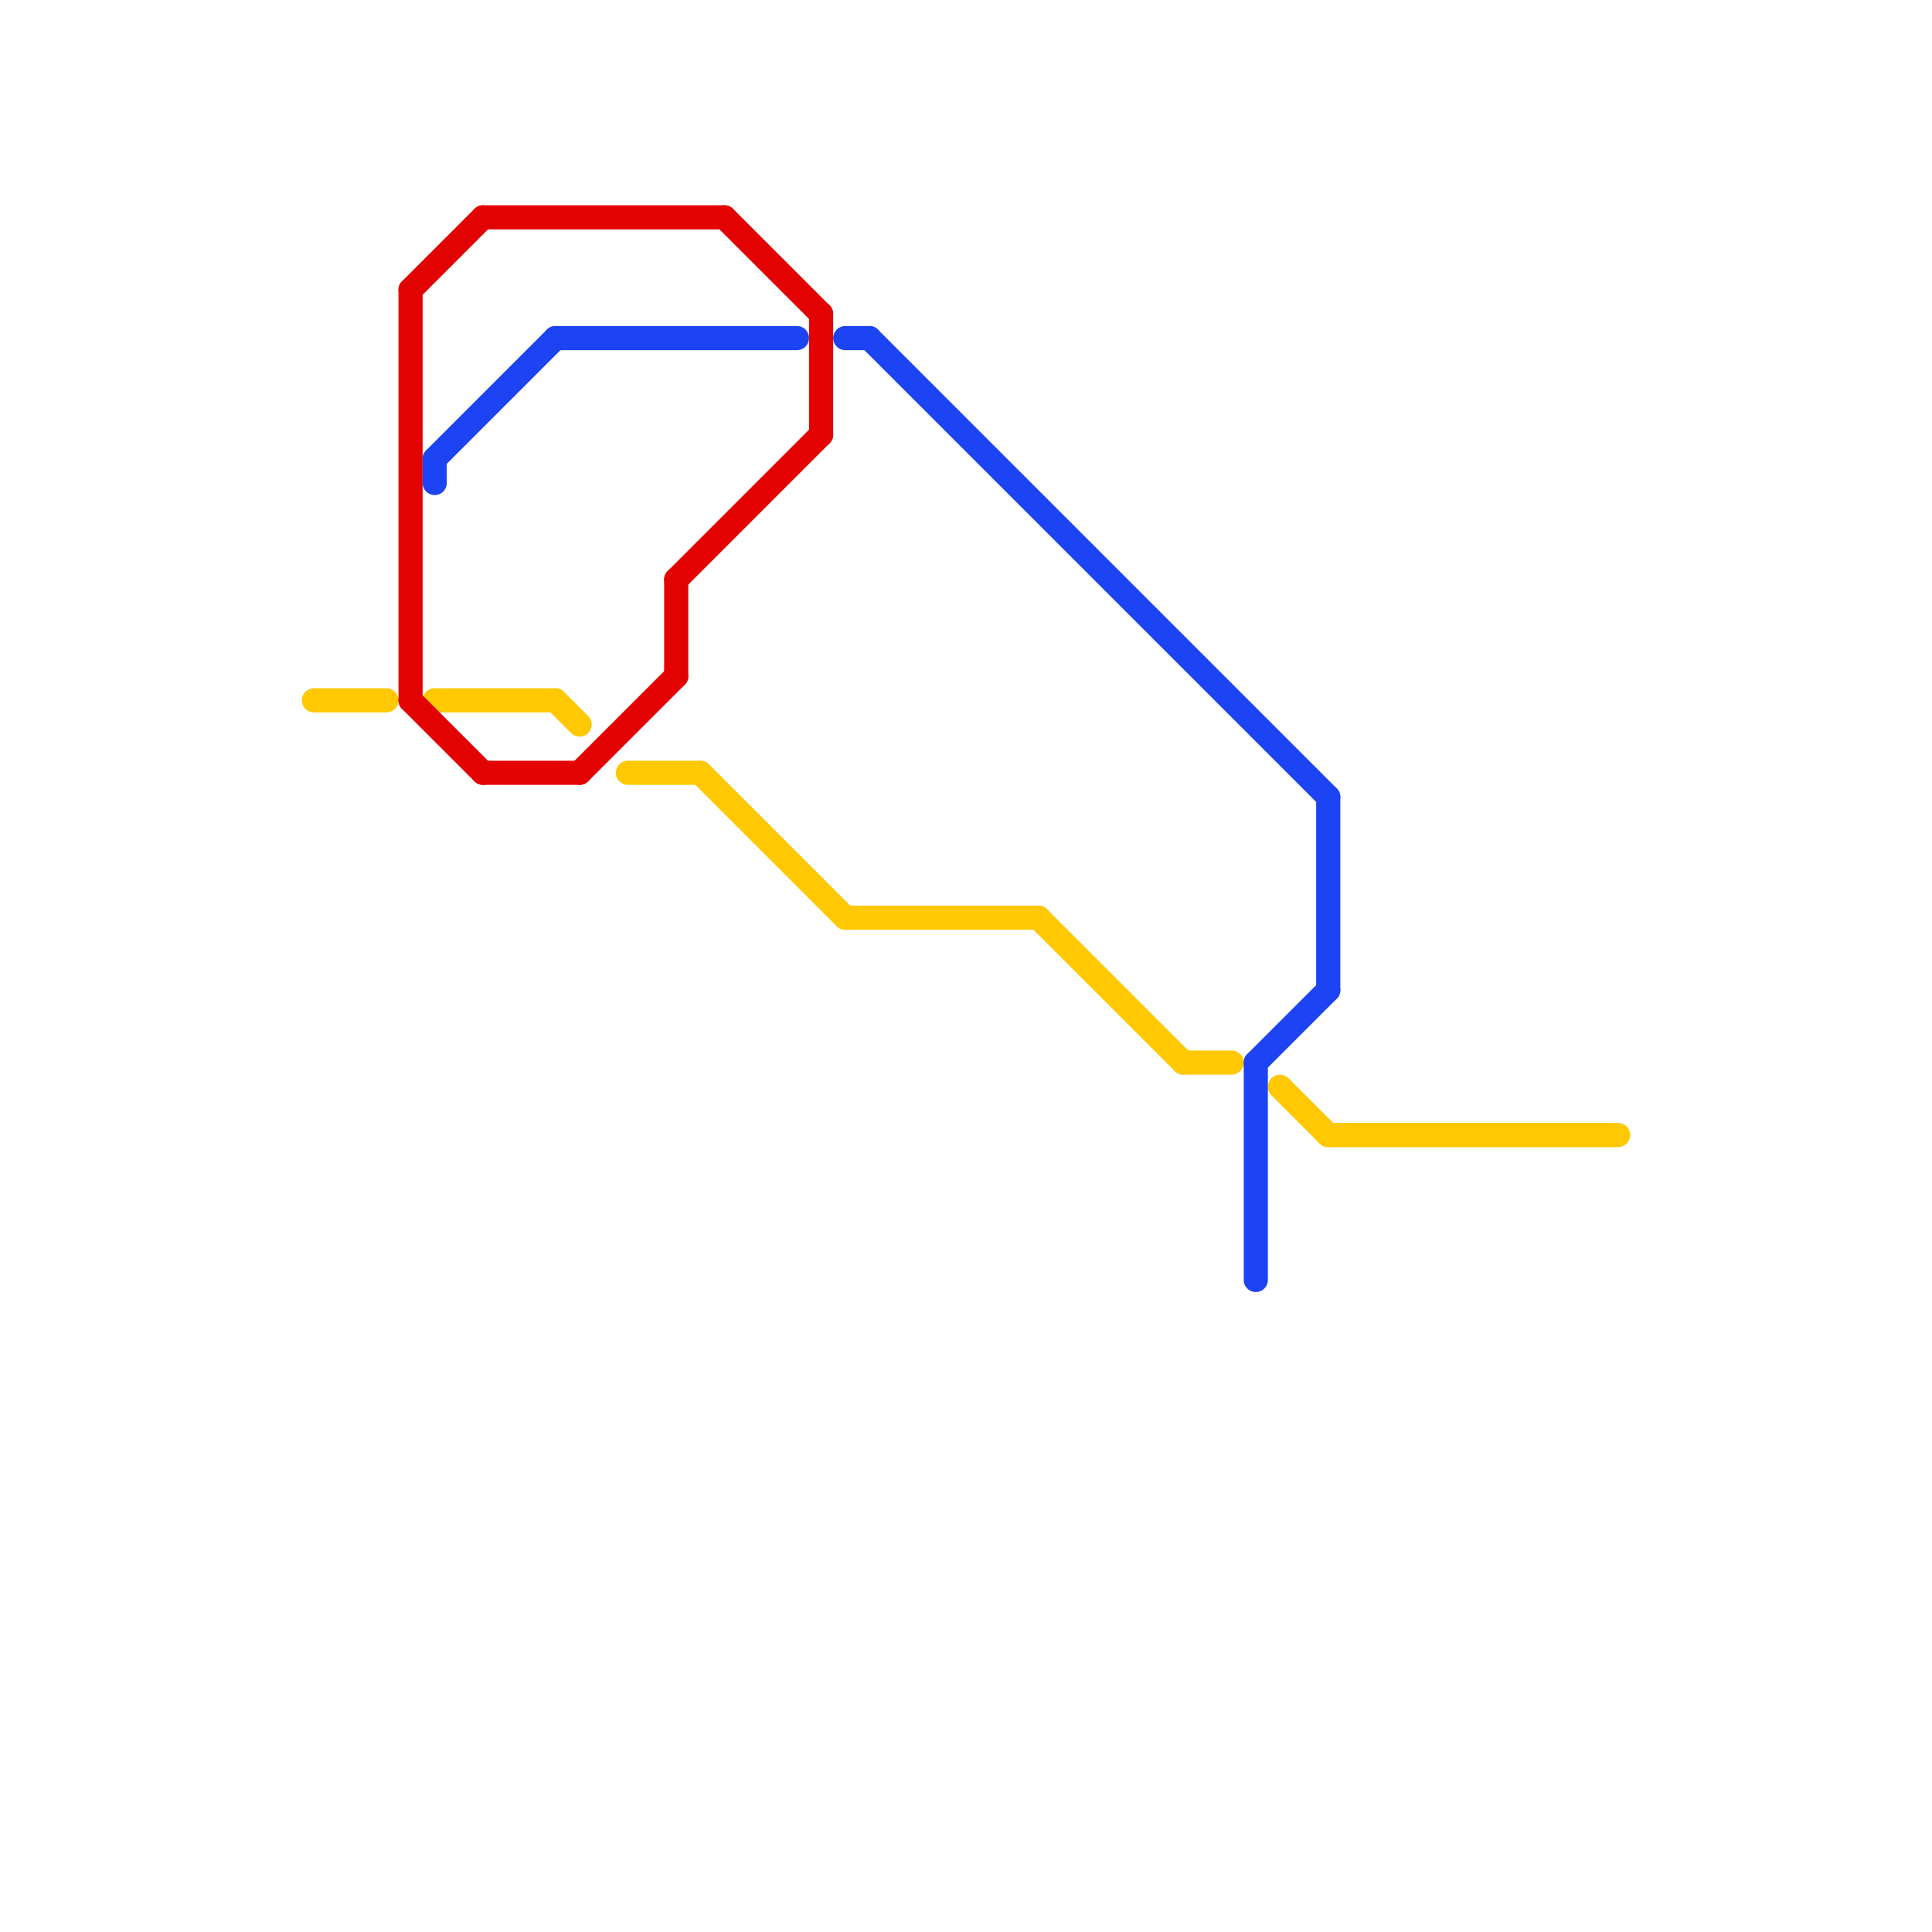 
<svg version="1.1" xmlns="http://www.w3.org/2000/svg" viewBox="0 0 80 80">
<style>text { font: 1px Helvetica; font-weight: 600; white-space: pre; dominant-baseline: central; } line { stroke-width: 1; fill: none; stroke-linecap: round; stroke-linejoin: round; } .c0 { stroke: #ffc800 } .c1 { stroke: #e30202 } .c2 { stroke: #1c44f2 }</style><defs><g id="wm-xf"><circle r="1.2" fill="#000"/><circle r="0.9" fill="#fff"/><circle r="0.6" fill="#000"/><circle r="0.3" fill="#fff"/></g><g id="wm"><circle r="0.6" fill="#000"/><circle r="0.3" fill="#fff"/></g></defs><line class="c0" x1="49" y1="44" x2="51" y2="44"/><line class="c0" x1="18" y1="29" x2="23" y2="29"/><line class="c0" x1="23" y1="29" x2="24" y2="30"/><line class="c0" x1="13" y1="29" x2="16" y2="29"/><line class="c0" x1="35" y1="38" x2="43" y2="38"/><line class="c0" x1="26" y1="32" x2="29" y2="32"/><line class="c0" x1="55" y1="47" x2="67" y2="47"/><line class="c0" x1="43" y1="38" x2="49" y2="44"/><line class="c0" x1="29" y1="32" x2="35" y2="38"/><line class="c0" x1="53" y1="45" x2="55" y2="47"/><line class="c1" x1="17" y1="12" x2="17" y2="29"/><line class="c1" x1="30" y1="9" x2="34" y2="13"/><line class="c1" x1="28" y1="24" x2="28" y2="28"/><line class="c1" x1="17" y1="12" x2="20" y2="9"/><line class="c1" x1="28" y1="24" x2="34" y2="18"/><line class="c1" x1="17" y1="29" x2="20" y2="32"/><line class="c1" x1="20" y1="32" x2="24" y2="32"/><line class="c1" x1="20" y1="9" x2="30" y2="9"/><line class="c1" x1="24" y1="32" x2="28" y2="28"/><line class="c1" x1="34" y1="13" x2="34" y2="18"/><line class="c2" x1="23" y1="14" x2="33" y2="14"/><line class="c2" x1="52" y1="44" x2="55" y2="41"/><line class="c2" x1="52" y1="44" x2="52" y2="53"/><line class="c2" x1="18" y1="19" x2="23" y2="14"/><line class="c2" x1="18" y1="19" x2="18" y2="20"/><line class="c2" x1="55" y1="33" x2="55" y2="41"/><line class="c2" x1="36" y1="14" x2="55" y2="33"/><line class="c2" x1="35" y1="14" x2="36" y2="14"/>
</svg>
